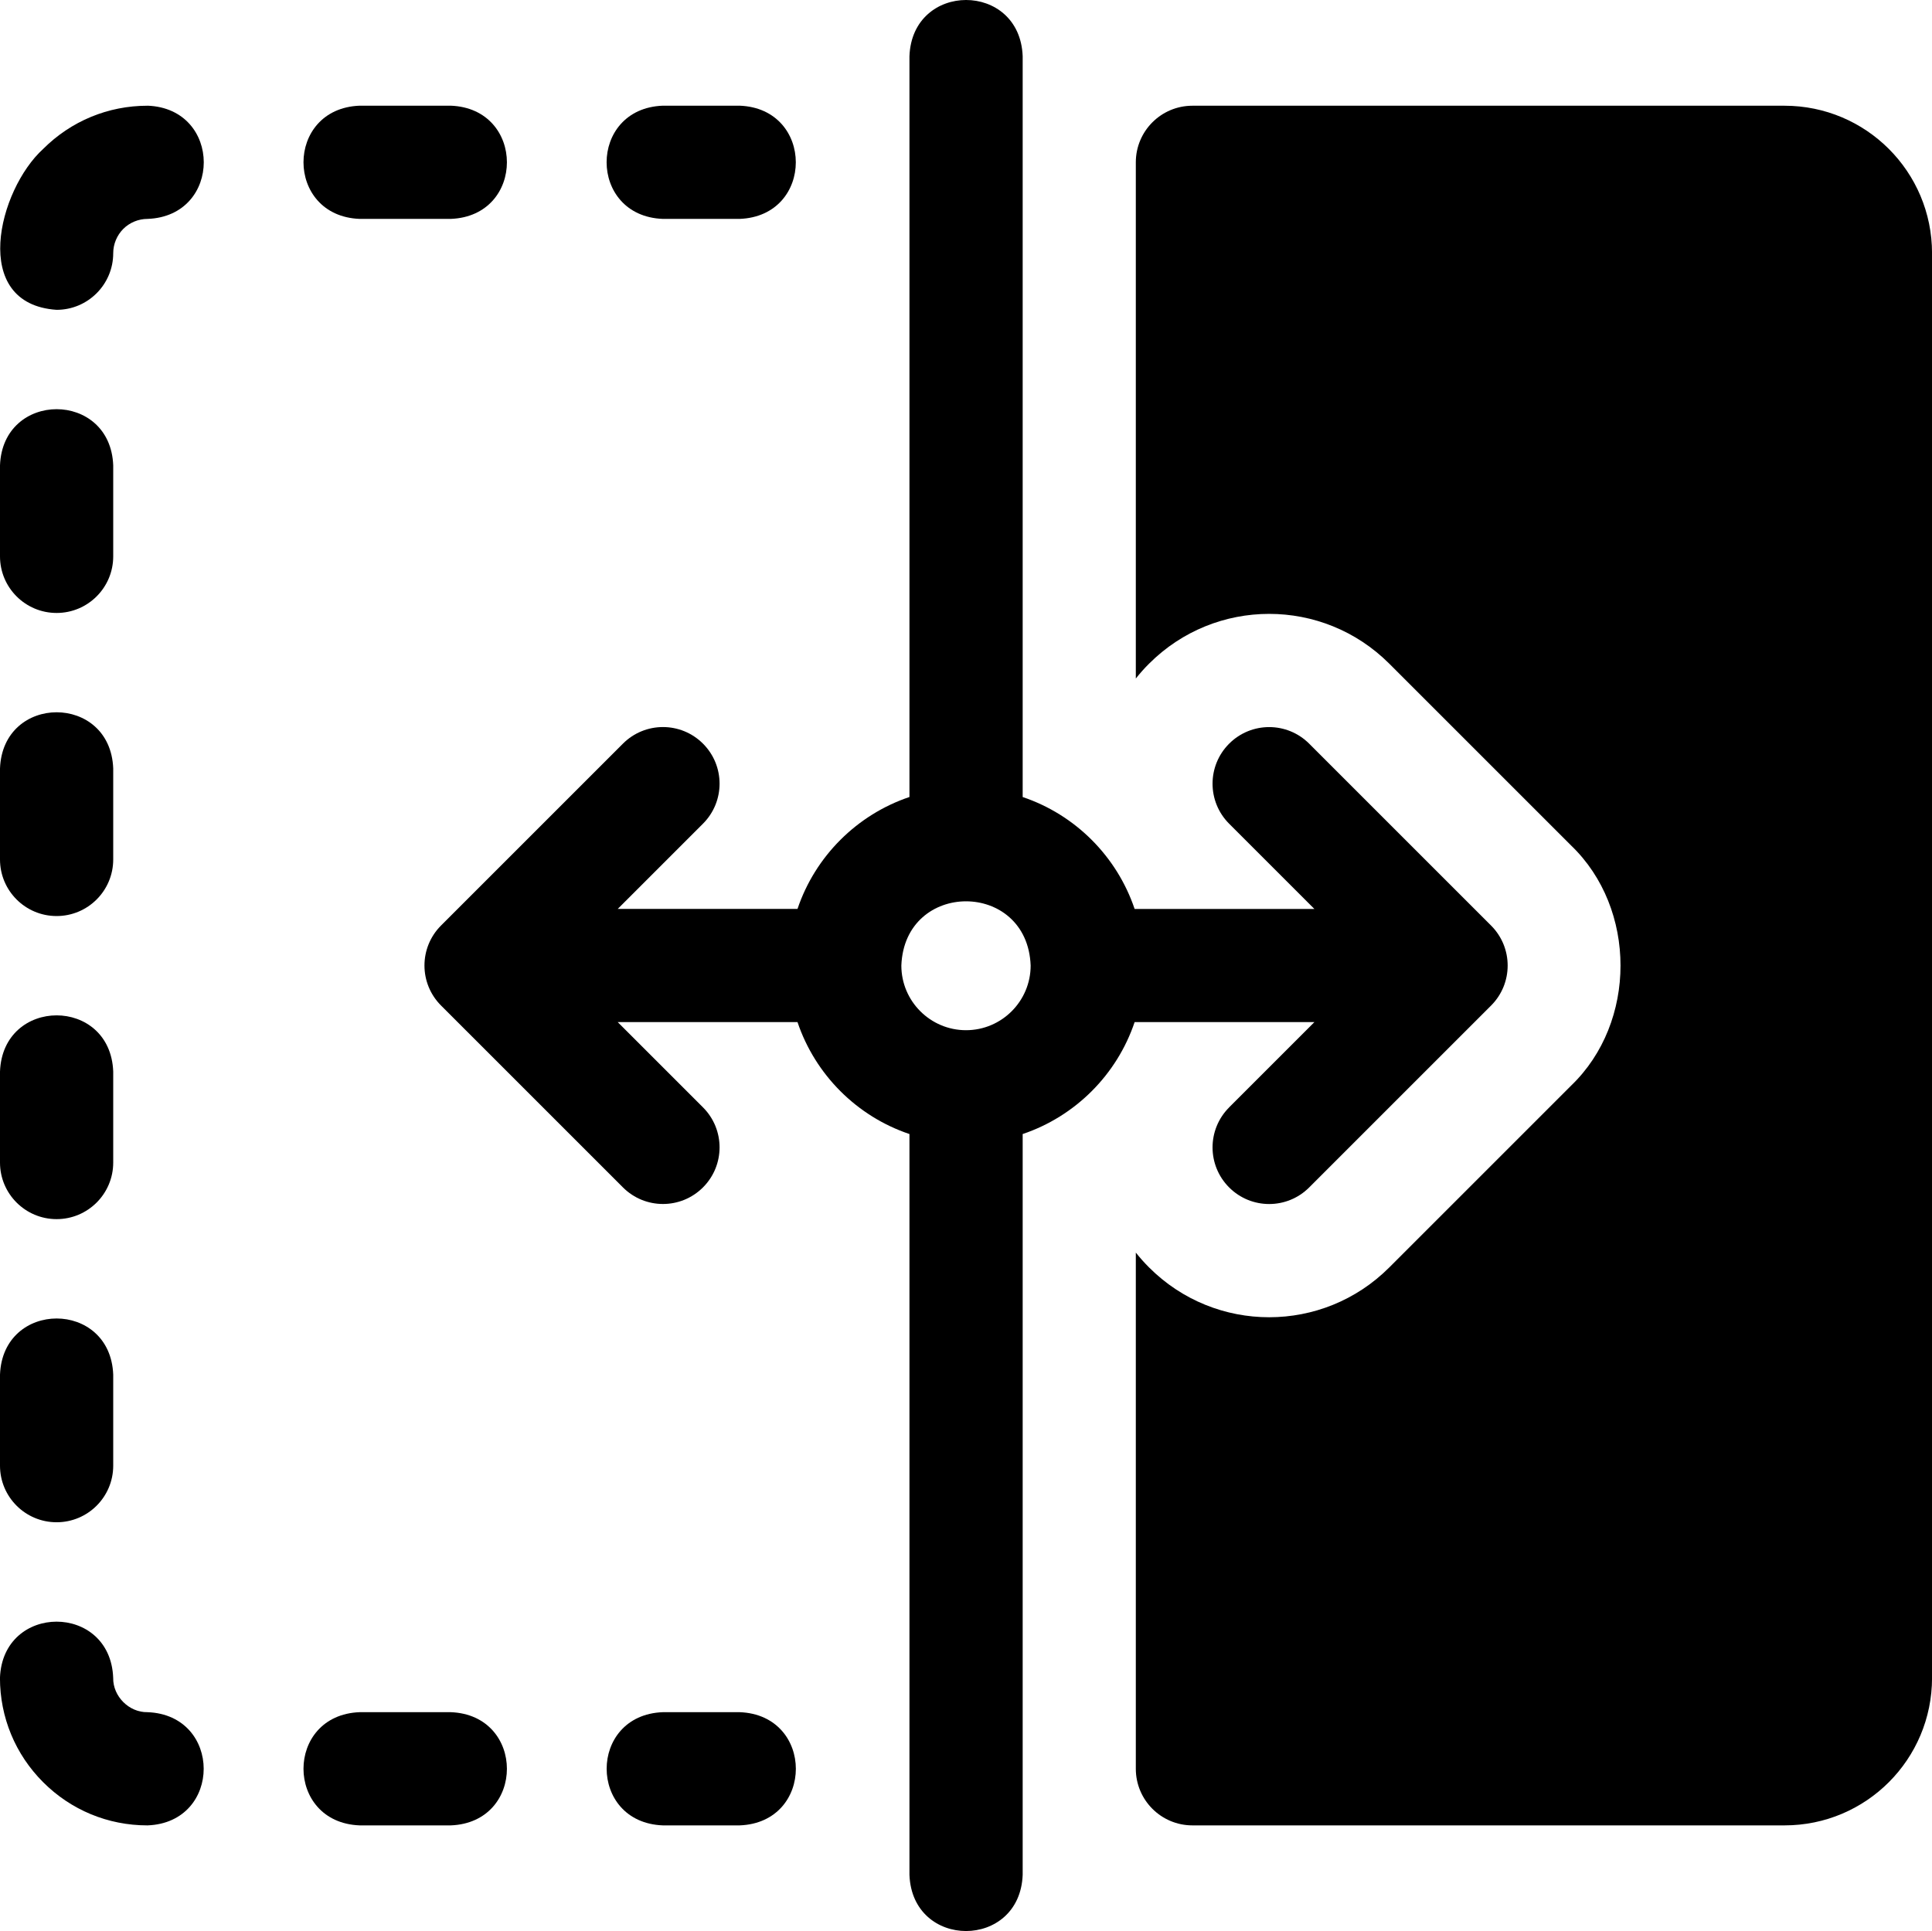 <?xml version="1.0" encoding="UTF-8"?><svg id="Layer_2" xmlns="http://www.w3.org/2000/svg" viewBox="0 0 469.93 469.76"><g id="Layer_1-2"><path d="M161.23,53.25h18.66c18.25-.68,18.23-26.86,0-27.54h-18.66c-18.25.68-18.23,26.86,0,27.54h0Z"/><path d="M179.9,416.51h-18.66c-18.25.68-18.23,26.86,0,27.54h18.66c18.25-.68,18.23-26.86,0-27.54Z"/><path d="M13.77,149.11c7.6,0,13.77-6.16,13.77-13.77v-22.12c-.68-18.25-26.86-18.23-27.54,0v22.12c0,7.6,6.16,13.77,13.77,13.77Z"/><path d="M13.77,296.57c7.6,0,13.77-6.16,13.77-13.77v-22.12c-.68-18.25-26.86-18.23-27.54,0v22.12c0,7.6,6.16,13.77,13.77,13.77Z"/><path d="M87.5,53.25h22.12c18.25-.68,18.23-26.86,0-27.54h-22.12c-18.25.68-18.23,26.86,0,27.54Z"/><path d="M109.62,416.51h-22.12c-18.25.68-18.23,26.86,0,27.54h22.12c18.25-.68,18.23-26.86,0-27.54Z"/><path d="M13.77,222.84c7.6,0,13.77-6.16,13.77-13.77v-22.12c-.68-18.25-26.86-18.23-27.54,0v22.12c0,7.6,6.16,13.77,13.77,13.77Z"/><path d="M13.77,370.31c7.6,0,13.77-6.16,13.77-13.77v-22.12c-.68-18.25-26.86-18.23-27.54,0v22.12c0,7.6,6.16,13.77,13.77,13.77Z"/><path d="M35.87,25.72c-9.58,0-18.59,3.73-25.37,10.51C-.43,46.16-7.42,73.94,13.77,75.37c7.6,0,13.77-6.17,13.77-13.78,0-2.19.89-4.34,2.44-5.9,1.55-1.55,3.7-2.44,5.9-2.44h.01c18.25-.68,18.22-26.87-.01-27.54Z"/><path d="M35.87,416.51c-4.49.08-8.42-3.86-8.34-8.35-.68-18.24-26.87-18.22-27.54.02,0,9.58,3.73,18.59,10.5,25.36,6.77,6.78,15.78,10.51,25.37,10.51h.01c18.25-.68,18.22-26.87-.01-27.54Z"/><path d="M434.05,25.72h-144.01c-7.6,0-13.77,6.16-13.77,13.77v125.57c1-1.26,2.07-2.47,3.23-3.62,16.13-16.13,42.25-16.15,58.41,0l44.24,44.24c16.02,15.37,16.02,43.04,0,58.41l-44.24,44.24c-16.13,16.13-42.25,16.16-58.41,0-1.15-1.15-2.23-2.36-3.23-3.62v125.57c0,7.6,6.16,13.77,13.77,13.77h144.01c19.89,0,35.89-16.1,35.89-35.89V61.61c0-19.85-16.07-35.89-35.89-35.89h0Z"/><path d="M298.97,269.39c-5.38,5.38-5.38,14.09,0,19.47s14.09,5.38,19.47,0l44.24-44.24c5.38-5.38,5.38-14.09,0-19.47l-44.24-44.24c-5.38-5.38-14.09-5.38-19.47,0-5.38,5.38-5.38,14.09,0,19.47l20.74,20.74h-43.73c-4.31-12.79-14.44-22.93-27.23-27.23V13.68c-.68-18.25-26.86-18.23-27.54,0v180.2c-12.79,4.31-22.93,14.44-27.23,27.23h-43.73l20.74-20.74c5.38-5.38,5.38-14.09,0-19.47s-14.09-5.38-19.47,0l-44.24,44.24c-5.38,5.38-5.38,14.09,0,19.47l44.24,44.24c5.38,5.38,14.09,5.38,19.47,0s5.38-14.09,0-19.47l-20.74-20.74h43.73c4.31,12.79,14.44,22.93,27.23,27.23v180.2c.68,18.25,26.86,18.23,27.54,0v-180.2c12.79-4.31,22.93-14.44,27.23-27.23h43.73l-20.74,20.74ZM234.97,250.61c-8.67,0-15.73-7.05-15.73-15.73.79-20.83,30.67-20.83,31.45,0,0,8.67-7.05,15.73-15.73,15.73Z"/></g></svg>